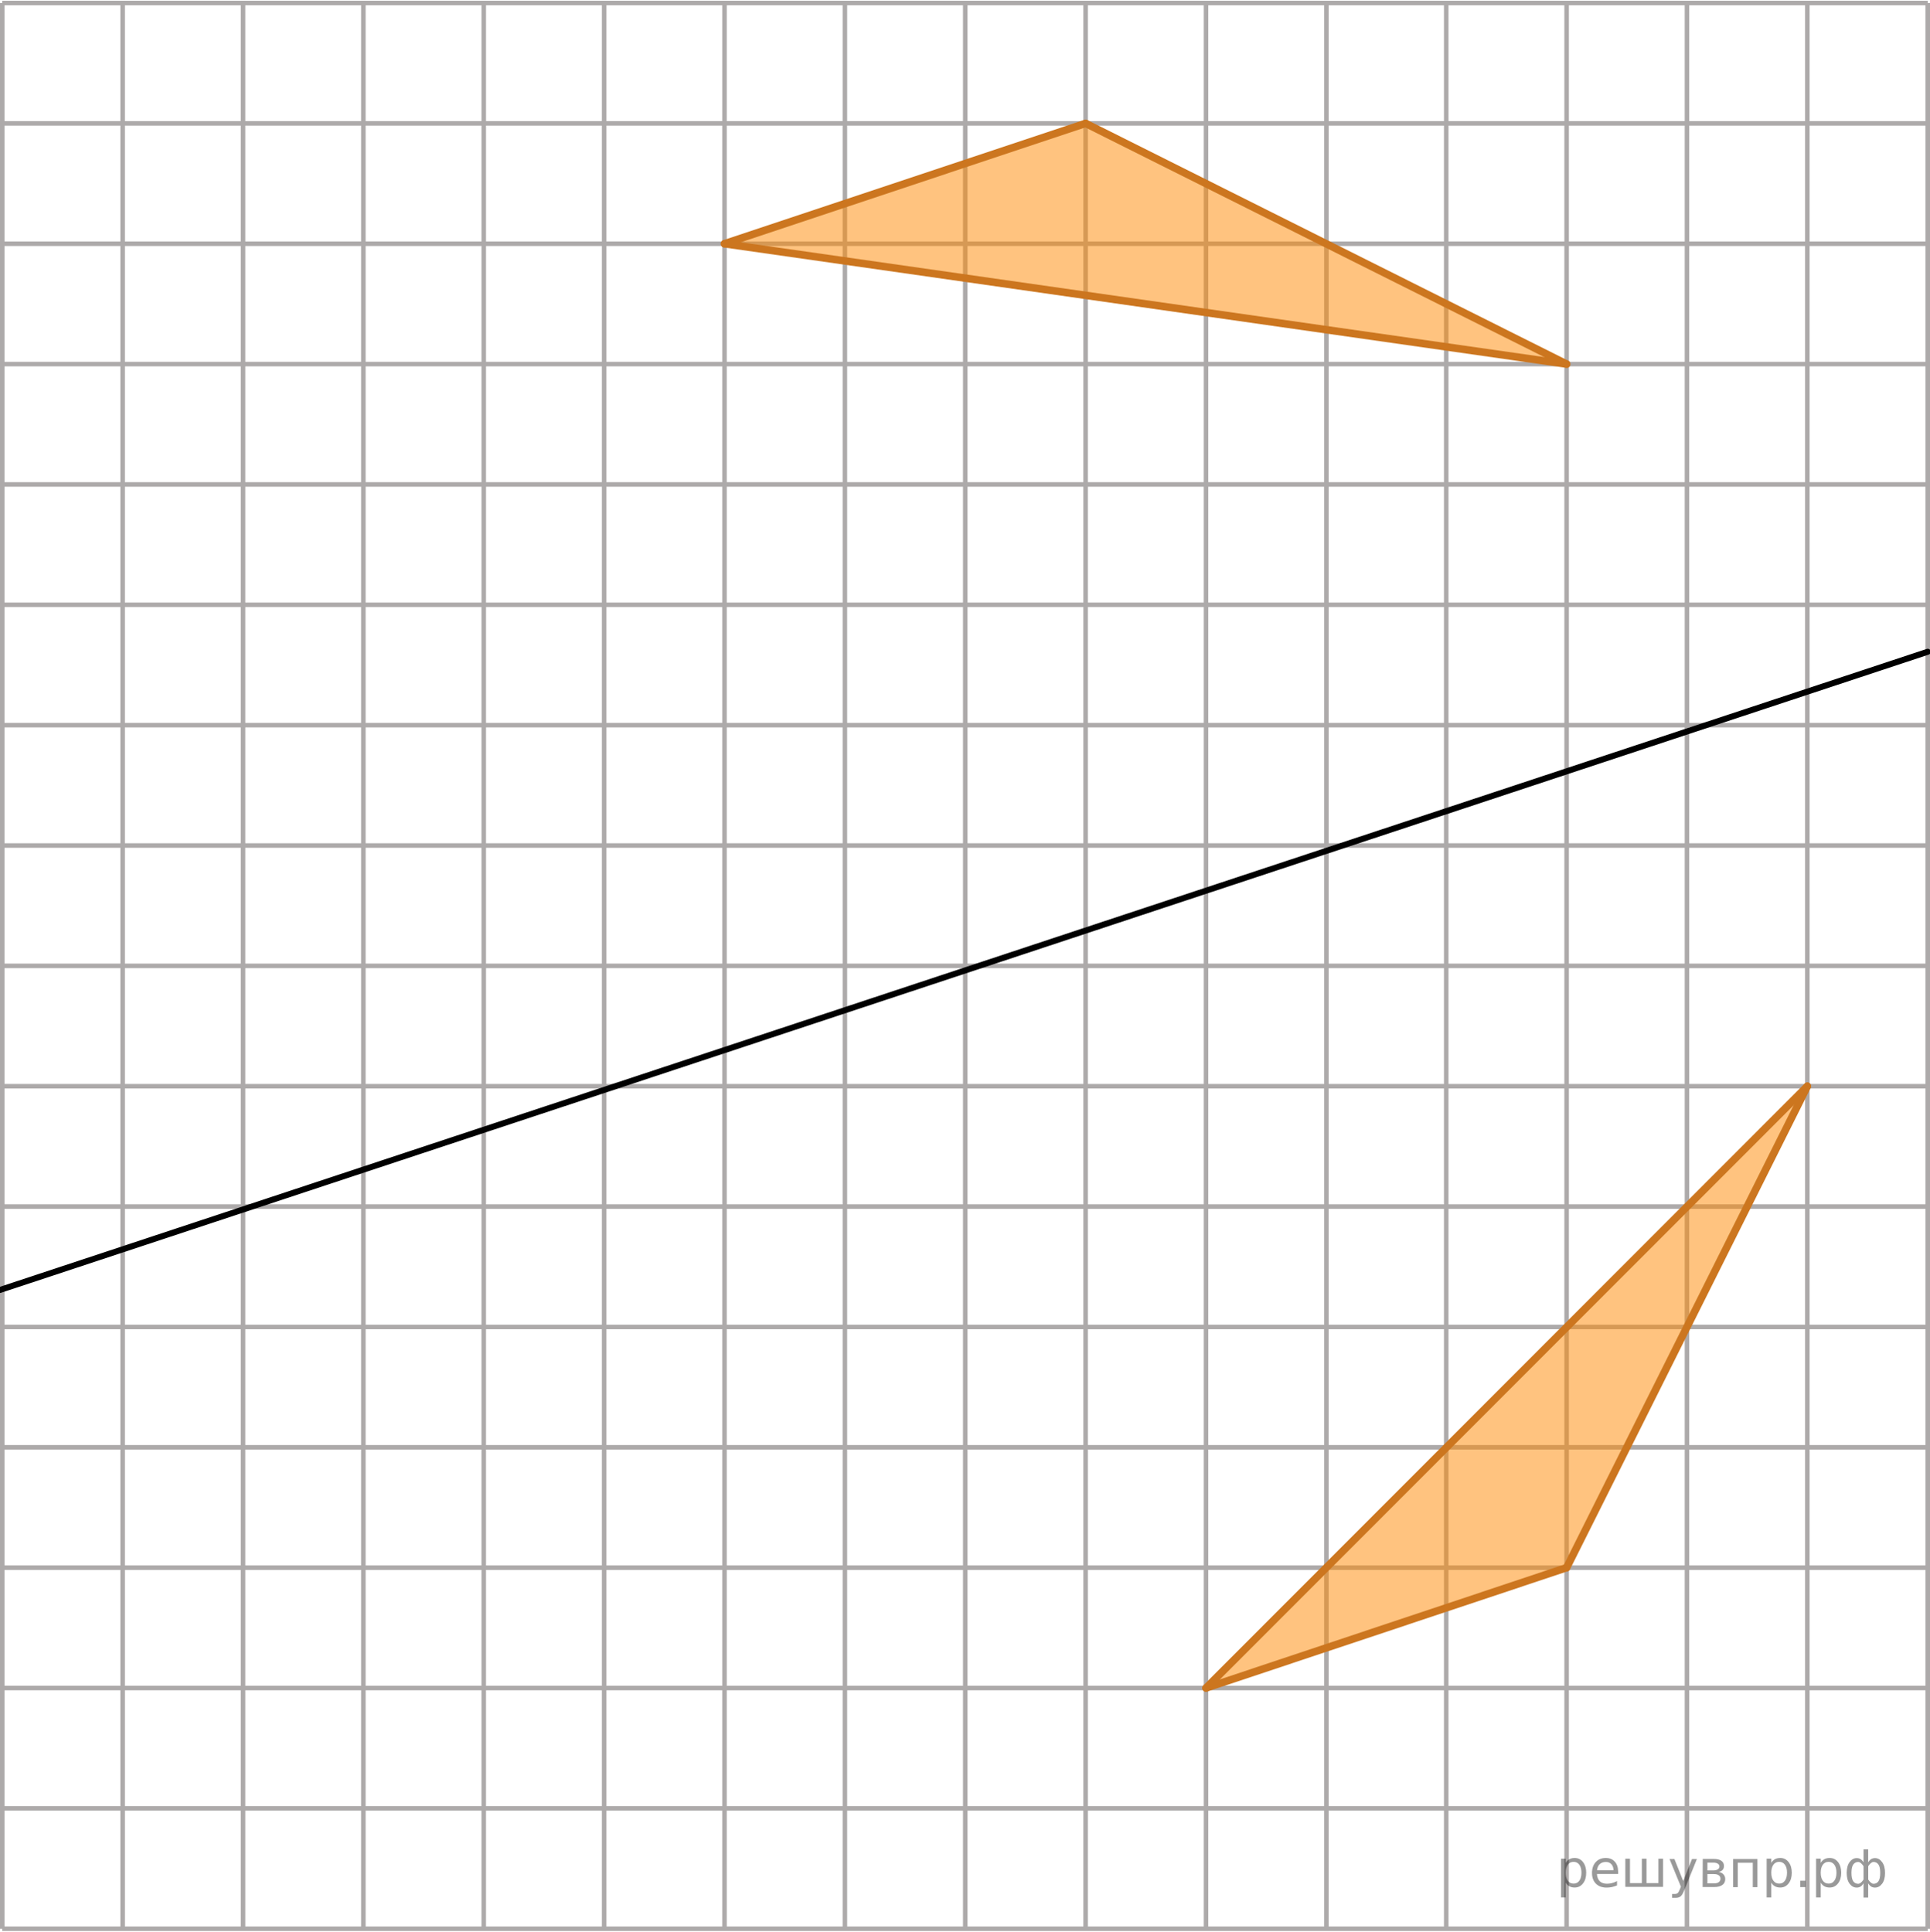 <?xml version="1.0" encoding="utf-8"?>
<!-- Generator: Adobe Illustrator 27.2.0, SVG Export Plug-In . SVG Version: 6.00 Build 0)  -->
<svg version="1.1" id="Слой_1" xmlns="http://www.w3.org/2000/svg" xmlns:xlink="http://www.w3.org/1999/xlink" x="0px" y="0px"
	 width="320.124px" height="320.467px" viewBox="0 0 320.124 320.467" enable-background="new 0 0 320.124 320.467"
	 xml:space="preserve">
<g>
	<line fill="none" stroke="#ADAAAA" stroke-width="0.75" stroke-miterlimit="10" x1="0.375" y1="0.5" x2="319.749" y2="0.5"/>
	<line fill="none" stroke="#ADAAAA" stroke-width="0.75" stroke-miterlimit="10" x1="0.375" y1="20.466" x2="319.749" y2="20.466"/>
	<line fill="none" stroke="#ADAAAA" stroke-width="0.75" stroke-miterlimit="10" x1="0.375" y1="40.435" x2="319.749" y2="40.435"/>
	<line fill="none" stroke="#ADAAAA" stroke-width="0.75" stroke-miterlimit="10" x1="0.375" y1="60.399" x2="319.749" y2="60.399"/>
	<line fill="none" stroke="#ADAAAA" stroke-width="0.75" stroke-miterlimit="10" x1="0.375" y1="80.366" x2="319.749" y2="80.366"/>
	
		<line fill="none" stroke="#ADAAAA" stroke-width="0.75" stroke-miterlimit="10" x1="0.375" y1="100.334" x2="319.749" y2="100.334"/>
	
		<line fill="none" stroke="#ADAAAA" stroke-width="0.75" stroke-miterlimit="10" x1="0.375" y1="120.298" x2="319.749" y2="120.298"/>
	
		<line fill="none" stroke="#ADAAAA" stroke-width="0.75" stroke-miterlimit="10" x1="0.375" y1="140.267" x2="319.749" y2="140.267"/>
	
		<line fill="none" stroke="#ADAAAA" stroke-width="0.75" stroke-miterlimit="10" x1="0.375" y1="160.233" x2="319.749" y2="160.233"/>
	
		<line fill="none" stroke="#ADAAAA" stroke-width="0.75" stroke-miterlimit="10" x1="0.375" y1="180.199" x2="319.749" y2="180.199"/>
	
		<line fill="none" stroke="#ADAAAA" stroke-width="0.75" stroke-miterlimit="10" x1="0.375" y1="200.168" x2="319.749" y2="200.168"/>
	
		<line fill="none" stroke="#ADAAAA" stroke-width="0.75" stroke-miterlimit="10" x1="0.375" y1="220.133" x2="319.749" y2="220.133"/>
</g>
<line fill="none" stroke="#ADAAAA" stroke-width="0.75" stroke-miterlimit="10" x1="0.375" y1="319.967" x2="0.375" y2="0.5"/>
<line fill="none" stroke="#ADAAAA" stroke-width="0.75" stroke-miterlimit="10" x1="20.341" y1="319.967" x2="20.341" y2="0.5"/>
<line fill="none" stroke="#ADAAAA" stroke-width="0.75" stroke-miterlimit="10" x1="40.309" y1="319.967" x2="40.309" y2="0.5"/>
<line fill="none" stroke="#ADAAAA" stroke-width="0.75" stroke-miterlimit="10" x1="60.272" y1="319.967" x2="60.272" y2="0.5"/>
<line fill="none" stroke="#ADAAAA" stroke-width="0.75" stroke-miterlimit="10" x1="80.238" y1="319.967" x2="80.238" y2="0.5"/>
<line fill="none" stroke="#ADAAAA" stroke-width="0.75" stroke-miterlimit="10" x1="100.208" y1="319.967" x2="100.208" y2="0.5"/>
<line fill="none" stroke="#ADAAAA" stroke-width="0.75" stroke-miterlimit="10" x1="120.173" y1="319.967" x2="120.173" y2="0.5"/>
<line fill="none" stroke="#ADAAAA" stroke-width="0.75" stroke-miterlimit="10" x1="140.142" y1="319.967" x2="140.142" y2="0.5"/>
<line fill="none" stroke="#ADAAAA" stroke-width="0.75" stroke-miterlimit="10" x1="160.105" y1="319.967" x2="160.105" y2="0.5"/>
<line fill="none" stroke="#ADAAAA" stroke-width="0.75" stroke-miterlimit="10" x1="180.071" y1="319.967" x2="180.071" y2="0.5"/>
<line fill="none" stroke="#ADAAAA" stroke-width="0.75" stroke-miterlimit="10" x1="200.04" y1="319.967" x2="200.04" y2="0.5"/>
<line fill="none" stroke="#ADAAAA" stroke-width="0.75" stroke-miterlimit="10" x1="220.007" y1="319.967" x2="220.007" y2="0.5"/>
<line fill="none" stroke="#ADAAAA" stroke-width="0.75" stroke-miterlimit="10" x1="239.882" y1="319.967" x2="239.882" y2="0.5"/>
<line fill="none" stroke="#ADAAAA" stroke-width="0.75" stroke-miterlimit="10" x1="259.851" y1="319.967" x2="259.851" y2="0.5"/>
<line fill="none" stroke="#ADAAAA" stroke-width="0.75" stroke-miterlimit="10" x1="279.814" y1="319.967" x2="279.814" y2="0.5"/>
<line fill="none" stroke="#ADAAAA" stroke-width="0.75" stroke-miterlimit="10" x1="299.78" y1="319.967" x2="299.78" y2="0.5"/>
<line fill="none" stroke="#ADAAAA" stroke-width="0.75" stroke-miterlimit="10" x1="319.749" y1="319.967" x2="319.749" y2="0.5"/>
<path opacity="0.5" fill="#FF8800" enable-background="new    " d="M120.173,40.435c19.966-6.656,39.932-13.313,59.898-19.969
	c11.275,5.644,22.55,11.287,33.825,16.93c15.319,7.668,30.637,15.335,45.956,23.003
	C213.292,53.744,166.732,47.09,120.173,40.435z"/>
<line fill="none" stroke="#ADAAAA" stroke-width="0.75" stroke-miterlimit="10" x1="0.375" y1="240.099" x2="319.749" y2="240.099"/>
<line fill="none" stroke="#ADAAAA" stroke-width="0.75" stroke-miterlimit="10" x1="0.375" y1="260.068" x2="319.749" y2="260.068"/>
<line fill="none" stroke="#ADAAAA" stroke-width="0.75" stroke-miterlimit="10" x1="0.375" y1="280.032" x2="319.749" y2="280.032"/>
<line fill="none" stroke="#ADAAAA" stroke-width="0.75" stroke-miterlimit="10" x1="0.375" y1="299.999" x2="319.749" y2="299.999"/>
<line fill="none" stroke="#ADAAAA" stroke-width="0.75" stroke-miterlimit="10" x1="0.375" y1="319.967" x2="319.749" y2="319.967"/>
<line fill="none" stroke="#000000" stroke-linecap="round" stroke-linejoin="round" stroke-miterlimit="10" x1="0" y1="213.996" x2="319.749" y2="108.124"/>
<path opacity="0.5" fill="#FF8800" enable-background="new    " d="M299.337,180.396
	c-7.626,15.339-15.252,30.678-22.878,46.017c-5.613,11.29-11.226,22.58-16.839,33.87
	c-19.954,6.691-39.909,13.382-59.863,20.074C232.95,247.037,266.143,213.716,299.337,180.396z"/>
<line fill="none" stroke="#CC761F" stroke-width="1.25" stroke-linecap="round" stroke-linejoin="round" stroke-miterlimit="10" x1="120.173" y1="40.435" x2="259.851" y2="60.399"/>
<line fill="none" stroke="#CC761F" stroke-width="1.25" stroke-linecap="round" stroke-linejoin="round" stroke-miterlimit="10" x1="180.071" y1="20.466" x2="120.173" y2="40.435"/>
<line fill="none" stroke="#CC761F" stroke-width="1.25" stroke-linecap="round" stroke-linejoin="round" stroke-miterlimit="10" x1="259.851" y1="60.399" x2="180.071" y2="20.466"/>
<line fill="none" stroke="#CC761F" stroke-width="1.25" stroke-linecap="round" stroke-linejoin="round" stroke-miterlimit="10" x1="259.851" y1="260.068" x2="200.04" y2="280.032"/>
<line fill="none" stroke="#CC761F" stroke-width="1.25" stroke-linecap="round" stroke-linejoin="round" stroke-miterlimit="10" x1="299.78" y1="180.199" x2="259.851" y2="260.068"/>
<line fill="none" stroke="#CC761F" stroke-width="1.25" stroke-linecap="round" stroke-linejoin="round" stroke-miterlimit="10" x1="200.04" y1="280.032" x2="299.78" y2="180.199"/>
<g style="stroke:none;fill:#000;fill-opacity:0.40"><path d="m 259.7,312.3 v 2.48 h -0.77 v -6.44 h 0.77 v 0.71 q 0.24,-0.42 0.61,-0.62 0.37,-0.20 0.88,-0.20 0.85,0 1.38,0.68 0.53,0.68 0.53,1.77 0,1.10 -0.53,1.77 -0.53,0.68 -1.38,0.68 -0.51,0 -0.88,-0.20 -0.37,-0.20 -0.61,-0.62 z m 2.61,-1.63 q 0,-0.85 -0.35,-1.32 -0.35,-0.48 -0.95,-0.48 -0.61,0 -0.96,0.48 -0.35,0.48 -0.35,1.32 0,0.85 0.35,1.33 0.35,0.48 0.96,0.48 0.61,0 0.95,-0.48 0.35,-0.48 0.35,-1.33 z"/><path d="m 268.4,310.5 v 0.38 h -3.52 q 0.05,0.79 0.47,1.21 0.43,0.41 1.19,0.41 0.44,0 0.85,-0.11 0.42,-0.11 0.82,-0.33 v 0.72 q -0.41,0.17 -0.85,0.27 -0.43,0.09 -0.88,0.09 -1.12,0 -1.77,-0.65 -0.65,-0.65 -0.65,-1.76 0,-1.15 0.62,-1.82 0.62,-0.68 1.67,-0.68 0.94,0 1.49,0.61 0.55,0.60 0.55,1.65 z m -0.77,-0.23 q -0.01,-0.63 -0.35,-1.00 -0.34,-0.38 -0.91,-0.38 -0.64,0 -1.03,0.36 -0.38,0.36 -0.44,1.02 z"/><path d="m 273.1,312.4 h 1.98 v -4.05 h 0.77 v 4.67 h -6.26 v -4.67 h 0.77 v 4.05 h 1.97 v -4.05 h 0.77 z"/><path d="m 279.4,313.5 q -0.33,0.83 -0.63,1.09 -0.31,0.25 -0.82,0.25 h -0.61 v -0.64 h 0.45 q 0.32,0 0.49,-0.15 0.17,-0.15 0.39,-0.71 l 0.14,-0.35 -1.89,-4.59 h 0.81 l 1.46,3.65 1.46,-3.65 h 0.81 z"/><path d="m 283.2,310.9 v 1.54 h 1.09 q 0.53,0 0.80,-0.20 0.28,-0.20 0.28,-0.57 0,-0.38 -0.28,-0.57 -0.28,-0.20 -0.80,-0.20 z m 0,-1.90 v 1.29 h 1.01 q 0.43,0 0.71,-0.17 0.28,-0.17 0.28,-0.48 0,-0.31 -0.28,-0.47 -0.28,-0.17 -0.71,-0.17 z m -0.77,-0.61 h 1.82 q 0.82,0 1.26,0.30 0.44,0.30 0.44,0.85 0,0.43 -0.23,0.68 -0.23,0.25 -0.67,0.31 0.53,0.10 0.82,0.42 0.29,0.32 0.29,0.79 0,0.62 -0.48,0.97 -0.48,0.34 -1.37,0.34 h -1.90 z"/><path d="m 291.5,308.4 v 4.67 h -0.77 v -4.05 h -2.49 v 4.05 h -0.77 v -4.67 z"/><path d="m 293.8,312.3 v 2.48 h -0.77 v -6.44 h 0.77 v 0.71 q 0.24,-0.42 0.61,-0.62 0.37,-0.20 0.88,-0.20 0.85,0 1.38,0.68 0.53,0.68 0.53,1.77 0,1.10 -0.53,1.77 -0.53,0.68 -1.38,0.68 -0.51,0 -0.88,-0.20 -0.37,-0.20 -0.61,-0.62 z m 2.61,-1.63 q 0,-0.85 -0.35,-1.32 -0.35,-0.48 -0.95,-0.48 -0.61,0 -0.96,0.48 -0.35,0.48 -0.35,1.32 0,0.85 0.35,1.33 0.35,0.48 0.96,0.48 0.61,0 0.95,-0.48 0.35,-0.48 0.35,-1.33 z"/><path d="m 298.6,312.0 h 0.88 v 1.06 h -0.88 z"/><path d="m 302.0,312.3 v 2.48 h -0.77 v -6.44 h 0.77 v 0.71 q 0.24,-0.42 0.61,-0.62 0.37,-0.20 0.88,-0.20 0.85,0 1.38,0.68 0.53,0.68 0.53,1.77 0,1.10 -0.53,1.77 -0.53,0.68 -1.38,0.68 -0.51,0 -0.88,-0.20 -0.37,-0.20 -0.61,-0.62 z m 2.61,-1.63 q 0,-0.85 -0.35,-1.32 -0.35,-0.48 -0.95,-0.48 -0.61,0 -0.96,0.48 -0.35,0.48 -0.35,1.32 0,0.85 0.35,1.33 0.35,0.48 0.96,0.48 0.61,0 0.95,-0.48 0.35,-0.48 0.35,-1.33 z"/><path d="m 307.1,310.7 q 0,0.98 0.30,1.40 0.30,0.41 0.82,0.41 0.41,0 0.88,-0.70 v -2.22 q -0.47,-0.70 -0.88,-0.70 -0.51,0 -0.82,0.42 -0.30,0.41 -0.30,1.39 z m 2,4.10 v -2.37 q -0.24,0.39 -0.51,0.55 -0.27,0.16 -0.62,0.16 -0.70,0 -1.18,-0.64 -0.48,-0.65 -0.48,-1.79 0,-1.15 0.48,-1.80 0.49,-0.66 1.18,-0.66 0.35,0 0.62,0.16 0.28,0.16 0.51,0.55 v -2.15 h 0.77 v 2.15 q 0.24,-0.39 0.51,-0.55 0.28,-0.16 0.62,-0.16 0.70,0 1.18,0.66 0.49,0.66 0.49,1.80 0,1.15 -0.49,1.79 -0.48,0.64 -1.18,0.64 -0.35,0 -0.62,-0.16 -0.27,-0.16 -0.51,-0.55 v 2.37 z m 2.77,-4.10 q 0,-0.98 -0.30,-1.39 -0.30,-0.42 -0.81,-0.42 -0.41,0 -0.88,0.70 v 2.22 q 0.47,0.70 0.88,0.70 0.51,0 0.81,-0.41 0.30,-0.42 0.30,-1.40 z"/></g></svg>

<!--File created and owned by https://sdamgia.ru. Copying is prohibited. All rights reserved.-->
